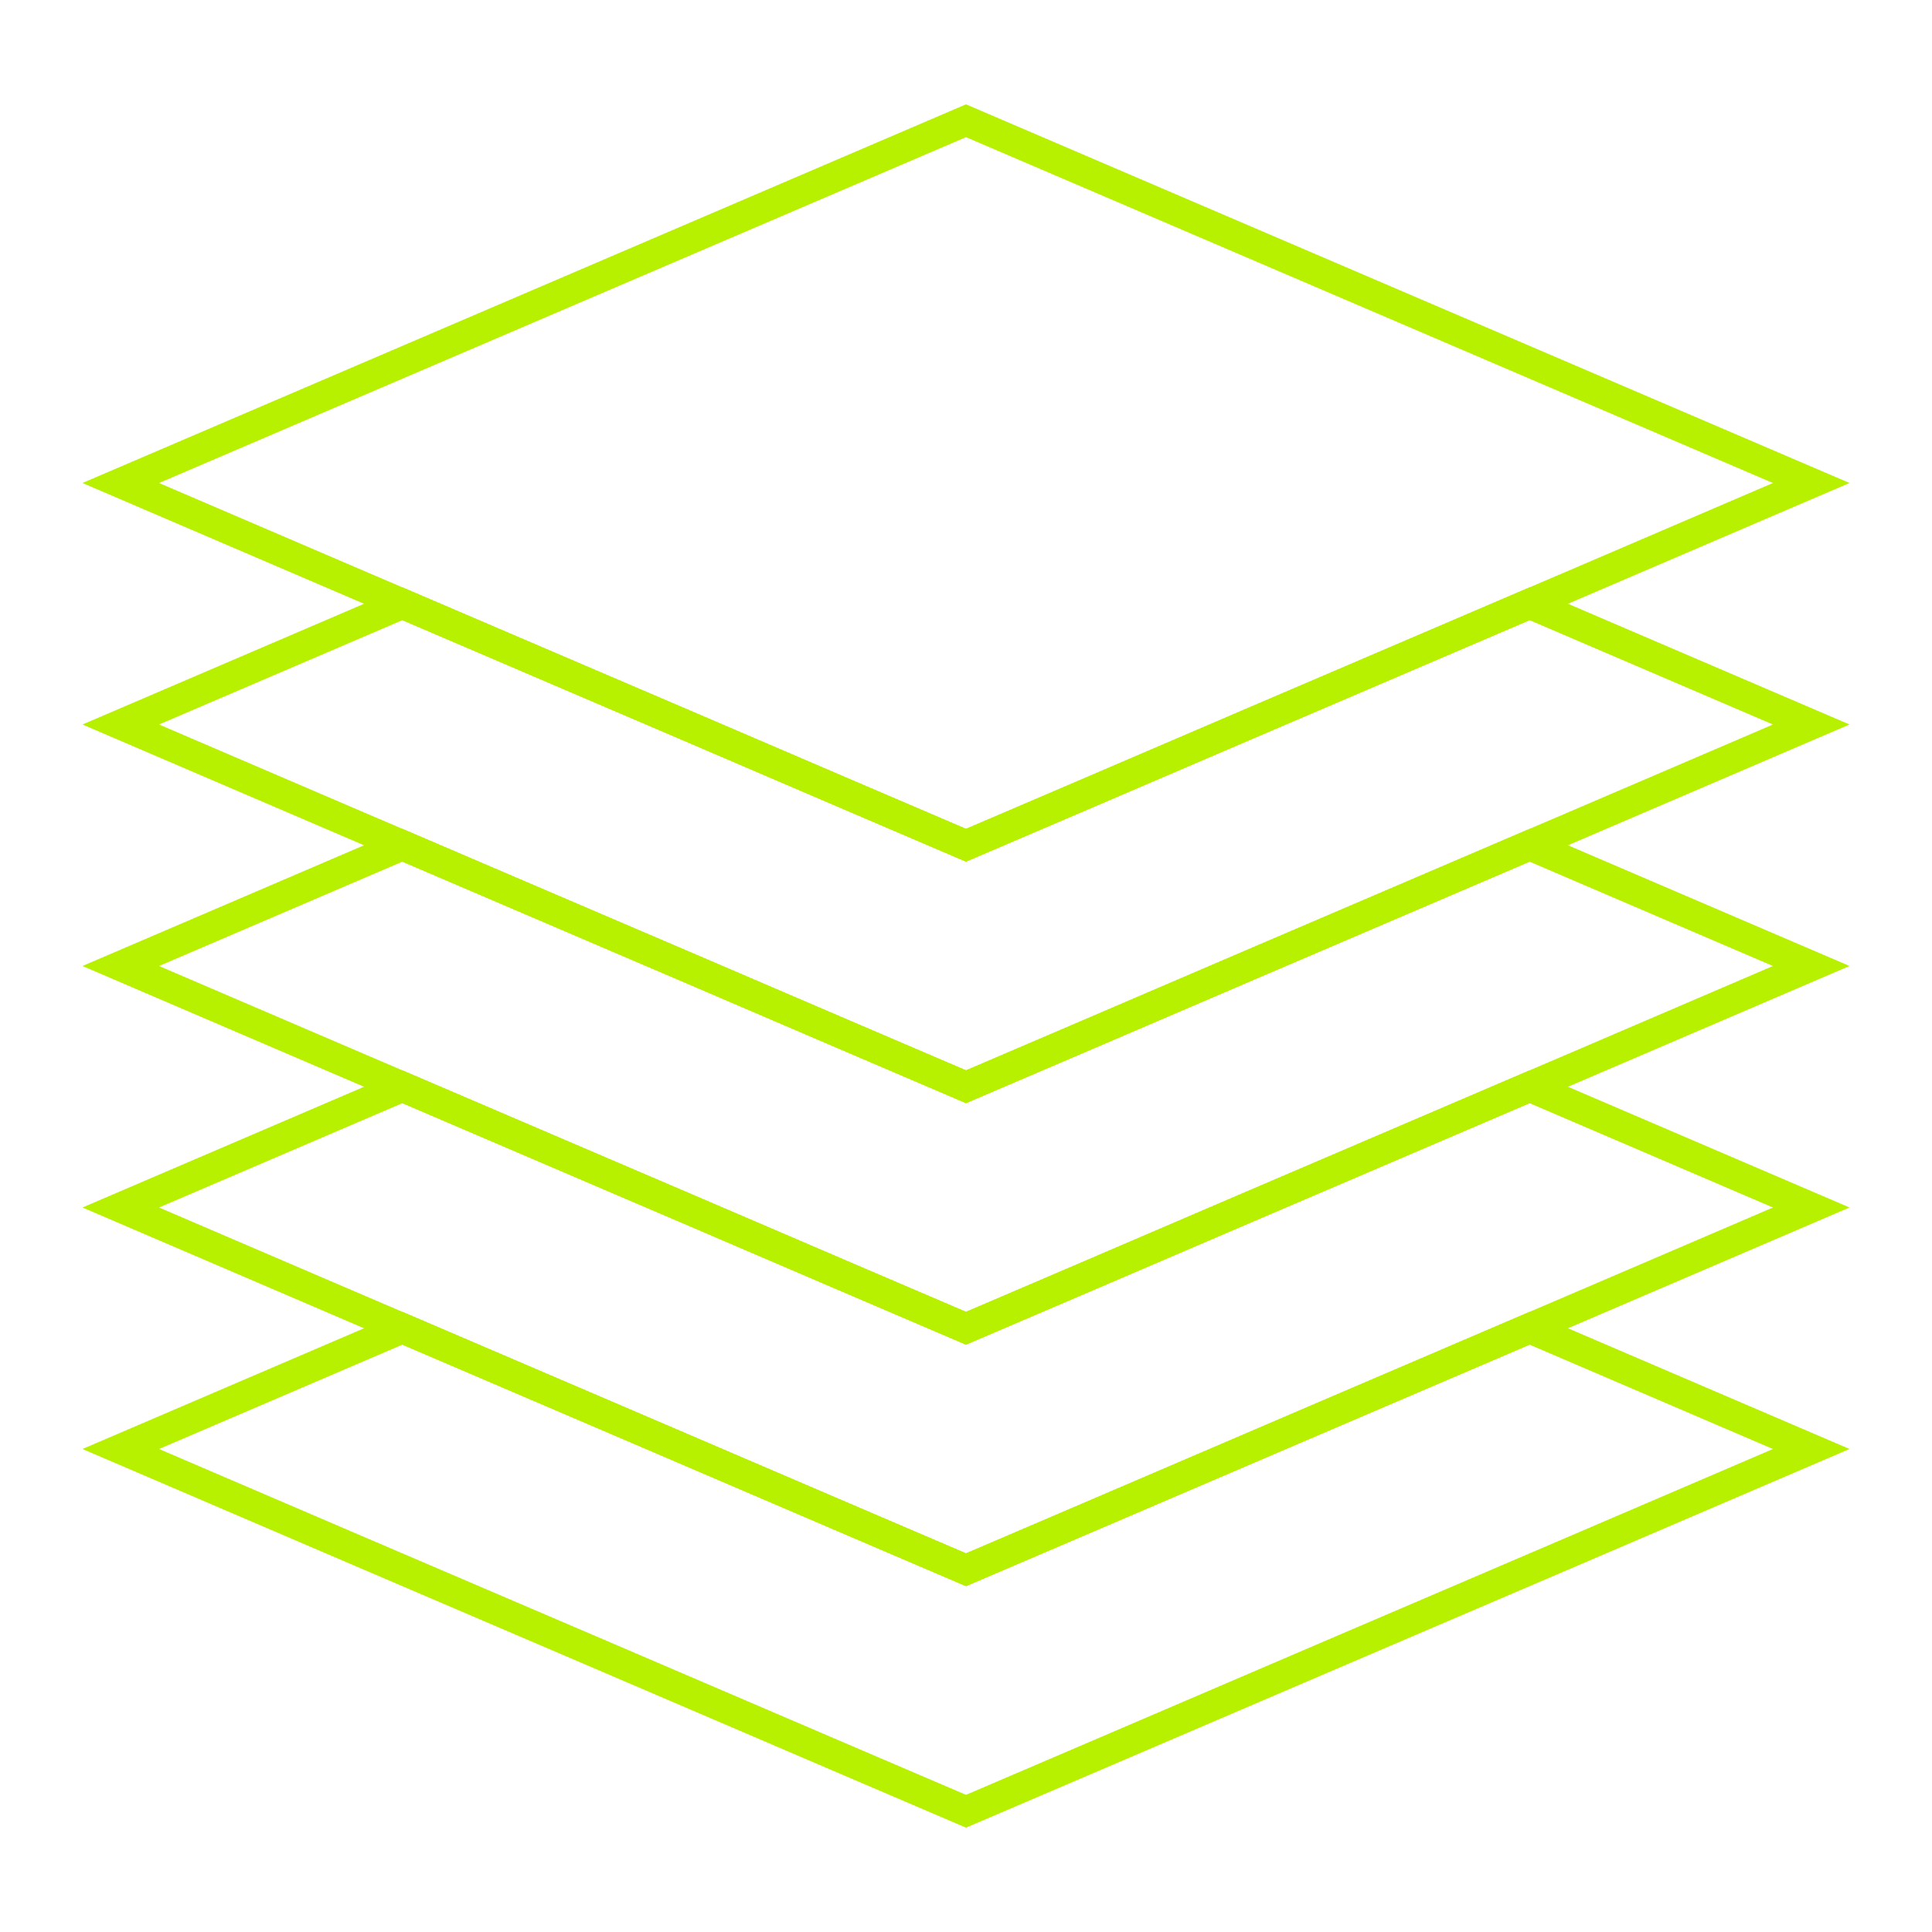 <?xml version="1.0" encoding="UTF-8"?>
<svg id="Layer_1" data-name="Layer 1" xmlns="http://www.w3.org/2000/svg" viewBox="0 0 64 64">
  <defs>
    <style>
      .cls-1 {
        fill: none;
        stroke: #b7f100;
        stroke-miterlimit: 10;
      }
    </style>
  </defs>
  <polygon class="cls-1" points="60 16 52.05 19.41 50.67 20 44.04 22.84 41.33 24 36.04 26.27 32 28 27.96 26.27 22.67 24 19.96 22.84 13.33 20 11.95 19.41 4 16 32 4 60 16"/>
  <polygon class="cls-1" points="60 48 52.05 51.41 44.04 54.84 36.04 58.27 32 60 27.96 58.27 19.96 54.84 11.95 51.41 4 48 13.33 44 19.96 46.84 27.96 50.27 32 52 36.04 50.27 44.04 46.84 50.67 44 60 48"/>
  <polygon class="cls-1" points="60 40 52.05 43.41 50.67 44 44.04 46.84 36.04 50.27 32 52 27.96 50.27 19.96 46.84 13.33 44 11.95 43.41 4 40 13.33 36 19.96 38.84 22.67 40 27.96 42.27 32 44 36.04 42.27 41.33 40 44.04 38.84 50.67 36 60 40"/>
  <polygon class="cls-1" points="60 32 52.05 35.41 50.67 36 44.04 38.84 41.33 40 36.04 42.27 32 44 27.96 42.27 22.67 40 19.96 38.84 13.33 36 11.95 35.41 4 32 13.33 28 19.96 30.84 22.67 32 27.96 34.27 32 36 36.04 34.27 41.33 32 44.04 30.84 50.67 28 60 32"/>
  <polygon class="cls-1" points="60 24 52.05 27.41 50.67 28 44.04 30.84 41.33 32 36.04 34.27 32 36 27.96 34.27 22.67 32 19.96 30.84 13.33 28 11.95 27.41 4 24 13.33 20 19.96 22.84 22.67 24 27.96 26.27 32 28 36.04 26.27 41.33 24 44.04 22.84 50.67 20 60 24"/>
</svg>